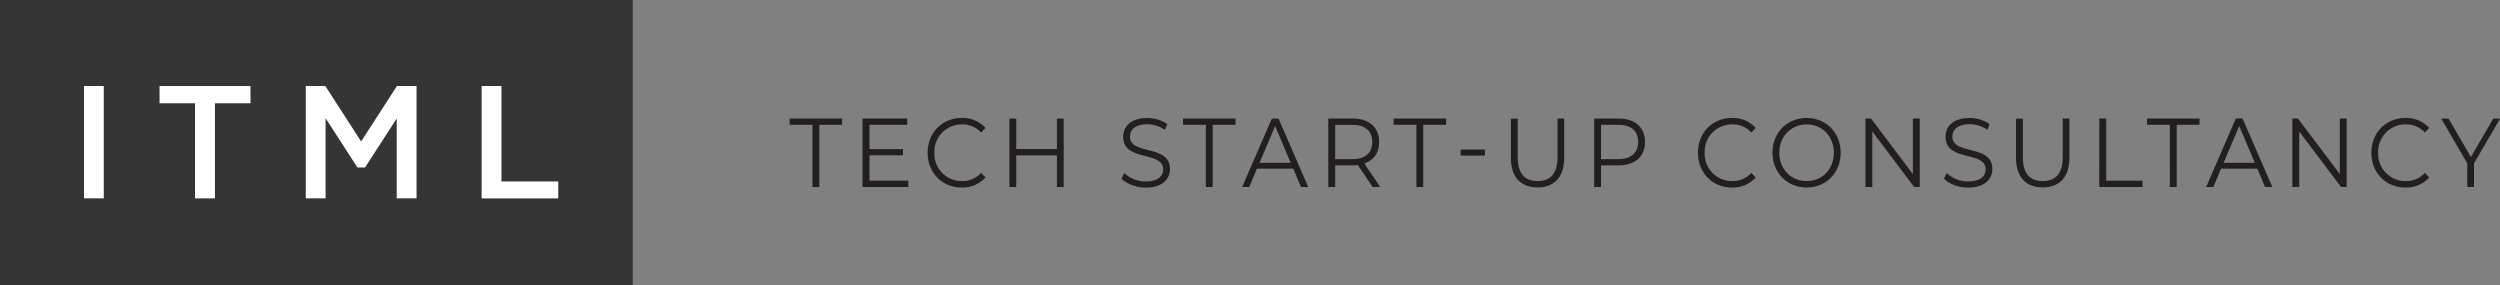 <svg xmlns="http://www.w3.org/2000/svg" viewBox="0 0 895.65 102.23"><rect x="0" y="0" width="895.65" height="102.23" fill="#808080" stroke="none"/><defs><style>.cls-1{fill:#353535;}.cls-2{fill:#fff;}.cls-3{fill:#231f20;}</style></defs><g id="Layer_2" data-name="Layer 2"><g id="Layer_1-2" data-name="Layer 1"><rect class="cls-1" width="226.7" height="102.23"/><path class="cls-2" d="M30.09,30.82h7.09V71.06H30.09Z"/><path class="cls-2" d="M89.74,37H77V71.06H69.88V37H57.16V30.82H89.74Z"/><path class="cls-2" d="M149.23,30.82V71.06h-7.1V42.45L130.78,60h-2.73L116.64,42.34V71.06h-7.09V30.82h7l12.83,19.86,12.82-19.86Z"/><path class="cls-2" d="M200,65v6.07H172.55V30.82h7.1V65Z"/><path class="cls-3" d="M291.07,44.71h-8.18V42.47h18.82v2.24h-8.18V67h-2.46Z"/><path class="cls-3" d="M325.42,64.73V67H309V42.47h16v2.24h-13.5v8.72h12v2.2h-12v9.1Z"/><path class="cls-3" d="M332.34,54.72c0-7.17,5.18-12.46,12.2-12.46a11,11,0,0,1,8.51,3.57l-1.56,1.64a9,9,0,0,0-6.89-2.9,9.77,9.77,0,0,0-9.84,10.15,9.77,9.77,0,0,0,9.84,10.15,8.91,8.91,0,0,0,6.89-2.94l1.56,1.65a11,11,0,0,1-8.54,3.6C337.52,67.18,332.34,61.9,332.34,54.72Z"/><path class="cls-3" d="M381.08,42.47V67h-2.43V55.67H364.09V67h-2.46V42.47h2.46V53.39h14.56V42.47Z"/><path class="cls-3" d="M401.79,64l1-2a11.08,11.08,0,0,0,7.68,3c4.35,0,6.25-1.93,6.25-4.34,0-6.72-14.33-2.59-14.33-11.66,0-3.61,2.66-6.72,8.58-6.72a12.62,12.62,0,0,1,7.21,2.17l-.83,2.06a11.57,11.57,0,0,0-6.38-2c-4.26,0-6.15,2-6.15,4.45,0,6.72,14.33,2.66,14.33,11.59,0,3.6-2.73,6.68-8.68,6.68C407,67.18,403.52,65.89,401.79,64Z"/><path class="cls-3" d="M432,44.71h-8.17V42.47h18.81v2.24h-8.18V67H432Z"/><path class="cls-3" d="M463.31,60.43h-13L447.55,67H445l10.64-24.5h2.42L468.69,67H466.1Zm-.9-2.1-5.59-13.17-5.58,13.17Z"/><path class="cls-3" d="M491.77,67l-5.32-7.87a15.82,15.82,0,0,1-1.86.1h-6.25V67h-2.47V42.47h8.72c5.91,0,9.5,3.15,9.5,8.4,0,3.85-1.92,6.55-5.32,7.7l5.69,8.4Zm-.14-16.1c0-3.92-2.46-6.16-7.11-6.16h-6.18V57h6.18C489.17,57,491.63,54.72,491.63,50.87Z"/><path class="cls-3" d="M507.43,44.71h-8.18V42.47h18.82v2.24h-8.18V67h-2.46Z"/><path class="cls-3" d="M523.32,53.57H532v2.17h-8.71Z"/><path class="cls-3" d="M541.28,56.51v-14h2.46V56.4c0,5.81,2.59,8.47,7.11,8.47S558,62.21,558,56.4V42.47h2.39v14c0,7-3.59,10.67-9.54,10.67S541.28,63.54,541.28,56.51Z"/><path class="cls-3" d="M589.35,50.87c0,5.22-3.59,8.37-9.51,8.37h-6.25V67h-2.46V42.47h8.71C585.76,42.47,589.35,45.62,589.35,50.87Zm-2.46,0c0-3.92-2.46-6.16-7.11-6.16h-6.19V57h6.19C584.43,57,586.89,54.72,586.89,50.87Z"/><path class="cls-3" d="M608.31,54.72c0-7.17,5.18-12.46,12.2-12.46A11,11,0,0,1,629,45.83l-1.56,1.64a9,9,0,0,0-6.88-2.9,9.77,9.77,0,0,0-9.85,10.15,9.77,9.77,0,0,0,9.85,10.15,8.89,8.89,0,0,0,6.88-2.94L629,63.58a11,11,0,0,1-8.54,3.6C613.49,67.18,608.31,61.9,608.31,54.72Z"/><path class="cls-3" d="M635,54.72c0-7.14,5.19-12.46,12.24-12.46s12.2,5.29,12.2,12.46-5.22,12.46-12.2,12.46S635,61.86,635,54.72Zm22,0c0-5.84-4.16-10.15-9.74-10.15s-9.81,4.31-9.81,10.15,4.19,10.15,9.81,10.15S657,60.57,657,54.72Z"/><path class="cls-3" d="M687.77,42.47V67h-2l-15-19.88V67h-2.46V42.47h2l15,19.88V42.47Z"/><path class="cls-3" d="M696.45,64l1-2a11.08,11.08,0,0,0,7.68,3c4.35,0,6.25-1.93,6.25-4.34C711.35,53.92,697,58.05,697,49c0-3.61,2.66-6.72,8.58-6.72a12.62,12.62,0,0,1,7.21,2.17L712,46.49a11.57,11.57,0,0,0-6.38-2c-4.26,0-6.16,2-6.16,4.45,0,6.72,14.33,2.66,14.33,11.59,0,3.6-2.72,6.68-8.67,6.68C701.61,67.18,698.18,65.89,696.45,64Z"/><path class="cls-3" d="M722.25,56.51v-14h2.46V56.4c0,5.81,2.6,8.47,7.12,8.47S739,62.21,739,56.4V42.47h2.39v14c0,7-3.59,10.67-9.54,10.67S722.25,63.54,722.25,56.51Z"/><path class="cls-3" d="M752.11,42.47h2.46V64.73h13V67h-15.5Z"/><path class="cls-3" d="M777.38,44.71H769.2V42.47H788v2.24h-8.18V67h-2.46Z"/><path class="cls-3" d="M808.7,60.43h-13L792.94,67h-2.56L801,42.47h2.43L814.09,67H811.5Zm-.89-2.1-5.59-13.17-5.59,13.17Z"/><path class="cls-3" d="M840.72,42.47V67h-2l-15-19.88V67h-2.46V42.47h2l15,19.88V42.47Z"/><path class="cls-3" d="M849.57,54.72c0-7.17,5.18-12.46,12.2-12.46a11,11,0,0,1,8.51,3.57l-1.56,1.64a9,9,0,0,0-6.88-2.9A9.77,9.77,0,0,0,852,54.72a9.77,9.77,0,0,0,9.85,10.15,8.89,8.89,0,0,0,6.88-2.94l1.56,1.65a11,11,0,0,1-8.54,3.6C854.75,67.18,849.57,61.9,849.57,54.72Z"/><path class="cls-3" d="M886.34,58.5V67h-2.43V58.5l-9.31-16h2.63l8,13.76,8-13.76h2.46Z"/></g></g></svg>
